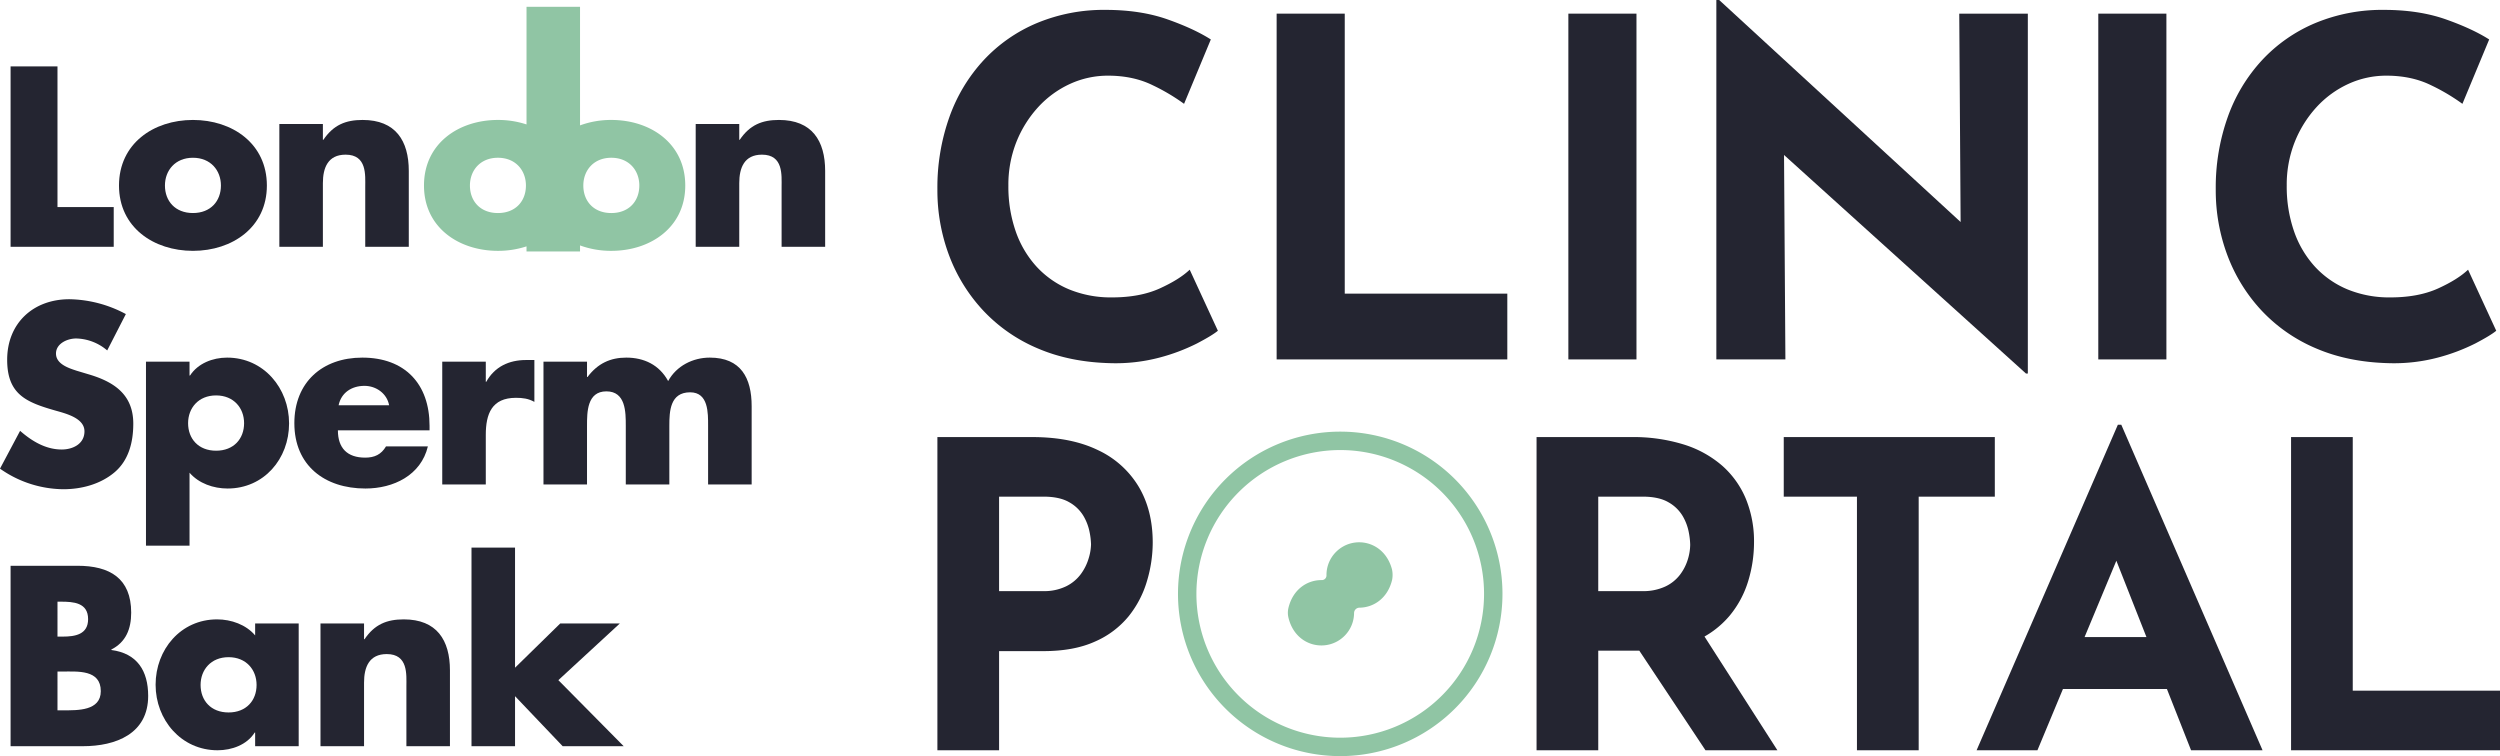 <svg id="Layer_1" data-name="Layer 1" xmlns="http://www.w3.org/2000/svg" viewBox="0 0 1393.829 421.556"><defs><style>.cls-1{fill:#242531;}.cls-2{fill:#90c5a4;}</style></defs><path class="cls-1" d="M251.242,453.453H282.596V475.597H225.091V375.014h26.15Z" transform="translate(-219.191 -338.013)"/><path class="cls-1" d="M367.983,441.451c0,23.211-19.213,36.416-41.219,36.416-21.884,0-41.228-13.072-41.228-36.416,0-23.353,19.209-36.562,41.228-36.562C348.77,404.889,367.983,418.099,367.983,441.451Zm-56.831,0c0,8.665,5.73,15.337,15.611,15.337,9.872,0,15.604-6.671,15.604-15.337,0-8.413-5.732-15.482-15.604-15.482C316.883,425.97,311.152,433.038,311.152,441.451Z" transform="translate(-219.191 -338.013)"/><path class="cls-1" d="M399.21,415.966h.265c5.604-8.276,12.408-11.077,21.882-11.077,18.408,0,25.746,11.61,25.746,28.419V475.597H422.824V442.247c0-6.539,1.067-18.006-10.941-18.006-9.872,0-12.673,7.336-12.673,15.871V475.597H374.933V407.159h24.277Z" transform="translate(-219.191 -338.013)"/><path class="cls-1" d="M631.347,415.966h.258c5.612-8.276,12.415-11.077,21.885-11.077,18.411,0,25.75,11.61,25.75,28.419V475.597h-24.284V442.247c0-6.539,1.062-18.006-10.935-18.006-9.874,0-12.673,7.336-12.673,15.871V475.597H607.063V407.159H631.347Z" transform="translate(-219.191 -338.013)"/><path class="cls-1" d="M278.958,533.395A27.504,27.504,0,0,0,261.617,526.725c-4.806,0-11.21,2.797-11.21,8.403,0,5.869,7.07,8.134,11.608,9.609l6.666,1.999c14.013,4.13,24.818,11.204,24.818,27.48,0,10.005-2.403,20.278-10.405,27.087-7.876,6.664-18.414,9.471-28.549,9.471a62.075,62.075,0,0,1-35.355-11.473l11.206-21.084c6.536,5.737,14.274,10.41,23.211,10.41,6.141,0,12.676-3.07,12.676-10.14,0-7.34-10.276-9.877-15.877-11.478-16.402-4.669-27.216-8.934-27.216-28.413,0-20.415,14.54-33.755,34.685-33.755a68.708,68.708,0,0,1,31.484,8.276Z" transform="translate(-219.191 -338.013)"/><path class="cls-1" d="M324.861,547.4h.265c4.405-6.808,12.676-10.008,20.678-10.008,20.41,0,34.555,17.079,34.555,36.695,0,19.739-14.006,36.288-34.285,36.288-7.871,0-16.01-2.807-21.213-8.809v40.689h-24.284V539.667h24.284Zm-.803,26.545c0,8.679,5.736,15.348,15.612,15.348,9.87,0,15.61-6.67,15.61-15.348,0-8.398-5.741-15.474-15.61-15.474C329.794,558.471,324.059,565.547,324.059,573.945Z" transform="translate(-219.191 -338.013)"/><path class="cls-1" d="M458.68,577.949H407.58c0,9.878,5.209,15.211,15.213,15.211,5.199,0,8.937-1.733,11.603-6.264h23.35c-3.875,16.138-19.214,23.48-34.817,23.48-22.685,0-39.627-12.81-39.627-36.43,0-22.807,15.61-36.554,37.89-36.554,23.742,0,37.488,14.678,37.488,38.026Zm-22.548-14.004c-1.202-6.536-7.208-10.808-13.74-10.808-7.069,0-12.937,3.737-14.411,10.808Z" transform="translate(-219.191 -338.013)"/><path class="cls-1" d="M490.037,550.866h.27c4.674-8.403,12.67-12.131,22.141-12.131h4.679v23.34c-3.34-1.867-6.542-2.268-10.284-2.268-13.468,0-16.806,8.943-16.806,20.68v27.614H465.758V539.667h24.279Z" transform="translate(-219.191 -338.013)"/><path class="cls-1" d="M546.472,548.204h.27c5.738-7.612,12.807-10.813,21.612-10.813,9.873,0,18.415,4.008,23.345,13.076,4.672-8.536,13.879-13.076,23.217-13.076,17.342,0,23.347,11.345,23.347,27.087v43.622H613.975V575.417c0-7.069.266-18.679-10.001-18.679-11.203,0-11.606,10.544-11.606,18.679v32.683H568.087V575.417c0-7.603,0-19.211-10.81-19.211-10.805,0-10.805,11.608-10.805,19.211v32.683H522.196V539.667h24.276Z" transform="translate(-219.191 -338.013)"/><path class="cls-1" d="M225.091,754.041V653.451H262.45c17.874,0,29.882,6.937,29.882,26.147,0,9.07-2.938,16.41-11.075,20.546v.263c14.405,1.867,20.543,11.613,20.543,25.615,0,21.077-18.003,28.019-36.419,28.019Zm26.15-61.102h2.937c6.932,0,14.134-1.201,14.134-9.738,0-9.205-8.133-9.738-15.203-9.738H251.242Zm0,41.096h3.331c7.744,0,20.817.395,20.817-10.678,0-12.145-12.94-10.938-21.48-10.938H251.242Z" transform="translate(-219.191 -338.013)"/><path class="cls-1" d="M385.72,754.041H361.439v-7.605h-.262c-4.273,6.8-12.677,9.874-20.681,9.874-20.275,0-34.553-16.944-34.553-36.555,0-19.612,14.008-36.421,34.282-36.421,7.876,0,16.145,2.931,21.215,8.938v-6.675h24.281Zm-54.696-34.154c0,8.67,5.739,15.344,15.607,15.344,9.872,0,15.611-6.674,15.611-15.344,0-8.407-5.739-15.476-15.611-15.476C336.763,704.412,331.024,711.48,331.024,719.888Z" transform="translate(-219.191 -338.013)"/><path class="cls-1" d="M422.156,694.403h.268c5.604-8.271,12.408-11.068,21.877-11.068,18.411,0,25.748,11.601,25.748,28.416v42.291H445.77V720.685c0-6.536,1.064-18.005-10.938-18.005-9.872,0-12.676,7.337-12.676,15.875v35.486H397.873V685.598h24.283Z" transform="translate(-219.191 -338.013)"/><path class="cls-1" d="M506.341,710.283l25.218-24.686h33.224l-34.287,31.623,36.42,36.821H532.893l-26.552-27.884v27.884H482.066V643.312h24.274Z" transform="translate(-219.191 -338.013)"/><path class="cls-2" d="M560.016,404.889a50.043,50.043,0,0,0-17.439,3.03V341.812h-29.832v65.581A50.508,50.508,0,0,0,496.806,404.889c-22.018,0-41.229,13.21-41.229,36.562,0,23.344,19.345,36.416,41.229,36.416a50.6,50.6,0,0,0,15.939-2.501v2.829h29.832v-3.352a50.178,50.178,0,0,0,17.439,3.024c22.016,0,41.23-13.205,41.23-36.416C601.246,418.099,582.032,404.889,560.016,404.889ZM496.806,456.788c-9.874,0-15.612-6.671-15.612-15.337,0-8.413,5.738-15.482,15.612-15.482,9.868,0,15.609,7.068,15.609,15.482C512.415,450.116,506.674,456.788,496.806,456.788Zm63.21,0c-9.869,0-15.604-6.671-15.604-15.337,0-8.413,5.735-15.482,15.604-15.482,9.878,0,15.617,7.068,15.617,15.482C575.633,450.116,569.894,456.788,560.016,456.788Z" transform="translate(-219.191 -338.013)"/><path class="cls-1" d="M898.2,522.415q-3.147,2.623-11.657,7.082a106.865,106.865,0,0,1-20.808,7.854,95.742,95.742,0,0,1-27.249,3.147q-22.775-.525-40.742-8.247a89.055,89.055,0,0,1-30.367-21.085,92.797,92.797,0,0,1-19.001-30.658,103.208,103.208,0,0,1-6.557-36.924,116.972,116.972,0,0,1,6.703-40.349,91.884,91.884,0,0,1,19.118-31.693,85.806,85.806,0,0,1,29.726-20.692,97.05,97.05,0,0,1,38.236-7.329q19.366,0,34.33,5.231,14.907,5.246,24.334,11.264l-14.921,35.89a110.082,110.082,0,0,0-17.428-10.346q-10.841-5.355-25.005-5.362a50.607,50.607,0,0,0-21.1,4.575,55.435,55.435,0,0,0-17.806,12.969,63.636,63.636,0,0,0-12.182,19.511,64.626,64.626,0,0,0-4.43,24.232,76.015,76.015,0,0,0,4.051,25.413,56.563,56.563,0,0,0,11.657,19.774,51.69,51.69,0,0,0,18.214,12.706,61.161,61.161,0,0,0,23.956,4.444q15.431,0,26.462-4.969,10.972-4.983,16.757-10.477Z" transform="translate(-219.191 -338.013)"/><path class="cls-1" d="M930.957,345.619h37.973V501.724H1059.565V538.4H930.957Z" transform="translate(-219.191 -338.013)"/><path class="cls-1" d="M1093.604,345.619h37.973V538.4H1093.604Z" transform="translate(-219.191 -338.013)"/><path class="cls-1" d="M1348.722,546.254l-146.152-132.018,11.249,6.295L1214.606,538.4H1176.108V338.013h1.574L1320.686,469.506l-8.364-3.657-.787-120.23h38.236V546.254Z" transform="translate(-219.191 -338.013)"/><path class="cls-1" d="M1389.056,345.619h37.973V538.4h-37.973Z" transform="translate(-219.191 -338.013)"/><path class="cls-1" d="M1610.922,522.415q-3.147,2.623-11.657,7.082a106.865,106.865,0,0,1-20.808,7.854,95.742,95.742,0,0,1-27.249,3.147q-22.775-.525-40.742-8.247a89.055,89.055,0,0,1-30.367-21.085,92.797,92.797,0,0,1-19.001-30.658,103.208,103.208,0,0,1-6.557-36.924,116.972,116.972,0,0,1,6.703-40.349,91.884,91.884,0,0,1,19.118-31.693,85.806,85.806,0,0,1,29.726-20.692,97.05,97.05,0,0,1,38.236-7.329q19.366,0,34.33,5.231,14.907,5.246,24.334,11.264l-14.921,35.89a110.081,110.081,0,0,0-17.428-10.346q-10.841-5.355-25.005-5.362a50.607,50.607,0,0,0-21.1,4.575,55.435,55.435,0,0,0-17.806,12.969,63.636,63.636,0,0,0-12.182,19.511,64.626,64.626,0,0,0-4.43,24.232,76.015,76.015,0,0,0,4.051,25.413,56.563,56.563,0,0,0,11.657,19.774,51.69,51.69,0,0,0,18.214,12.706,61.161,61.161,0,0,0,23.956,4.444q15.431,0,26.462-4.969,10.972-4.983,16.757-10.477Z" transform="translate(-219.191 -338.013)"/><path class="cls-1" d="M794.718,581.696q21.579,0,36.533,7.233a52.15,52.15,0,0,1,22.78,20.405q7.84,13.165,7.84,31.201a75.192,75.192,0,0,1-3.22,21.474A56.768,56.768,0,0,1,848.462,681.581a49.895,49.895,0,0,1-18.742,14.109q-11.76,5.345-28.825,5.345h-24.681v55.275H741.819V581.696Zm5.939,85.882a27.9,27.9,0,0,0,13.04-2.732,22.617,22.617,0,0,0,8.183-6.876,28.47,28.47,0,0,0,4.276-8.658,28.791,28.791,0,0,0,1.32-7.827,40.057,40.057,0,0,0-.845-7.008,28.345,28.345,0,0,0-3.432-8.896,21.307,21.307,0,0,0-7.945-7.589q-5.345-3.088-14.36-3.088h-24.681v52.675Z" transform="translate(-219.191 -338.013)"/><path class="cls-1" d="M1128.77,581.696a94.906,94.906,0,0,1,29.195,4.144,59.578,59.578,0,0,1,21.461,11.865,50.573,50.573,0,0,1,13.172,18.504,62.571,62.571,0,0,1,4.514,24.325,73.989,73.989,0,0,1-3.22,21.355,55.318,55.318,0,0,1-10.427,19.454,51.716,51.716,0,0,1-19.111,14.109q-11.839,5.345-29.406,5.345h-24.681v55.513H1075.871V581.696Zm5.939,85.882a28.97,28.97,0,0,0,13.04-2.613,22.105,22.105,0,0,0,8.183-6.639,27.316,27.316,0,0,0,4.276-8.421,28.893,28.893,0,0,0,1.32-8.183,40.689,40.689,0,0,0-.845-7.246,28.345,28.345,0,0,0-3.432-8.896,21.307,21.307,0,0,0-7.945-7.589q-5.345-3.088-14.36-3.088h-24.681v52.675Zm32.257,21.355,43.185,67.378h-40.097l-44.136-66.428Z" transform="translate(-219.191 -338.013)"/><path class="cls-1" d="M1213.689,581.696h117.677v33.207h-42.446V756.311H1254.498V614.903h-40.81Z" transform="translate(-219.191 -338.013)"/><path class="cls-1" d="M1321.203,756.311l78.768-181.505h1.901l78.768,181.505h-39.859l-50.312-127.642,24.919-17.079-60.264,144.721Zm53.85-63.115h52.424l12.116,28.944h-75.205Z" transform="translate(-219.191 -338.013)"/><path class="cls-1" d="M1496.531,581.696h34.395V723.09h82.094v33.22H1496.531Z" transform="translate(-219.191 -338.013)"/><path class="cls-2" d="M966.411,588.933a80.183,80.183,0,1,1-80.183,80.183,80.274,80.274,0,0,1,80.183-80.183m0-10.27a90.453,90.453,0,1,0,90.453,90.453,90.453,90.453,0,0,0-90.453-90.453Z" transform="translate(-219.191 -338.013)"/><path class="cls-2" d="M964.131,645.663a18.165,18.165,0,0,0-5.384,13.17,2.571,2.571,0,0,1-2.607,2.6c-8.031-.101-16.117,5.075-18.608,15.531a11.677,11.677,0,0,0,.016,5.442c3.945,16.367,21.631,19.744,31.245,10.129a18.161,18.161,0,0,0,5.336-12.748,3.014,3.014,0,0,1,3.004-2.972c7.889-.072,15.74-5.236,18.2-15.493a14.36,14.36,0,0,0-.087-5.951C990.977,639.424,973.691,636.174,964.131,645.663Z" transform="translate(-219.191 -338.013)"/></svg>